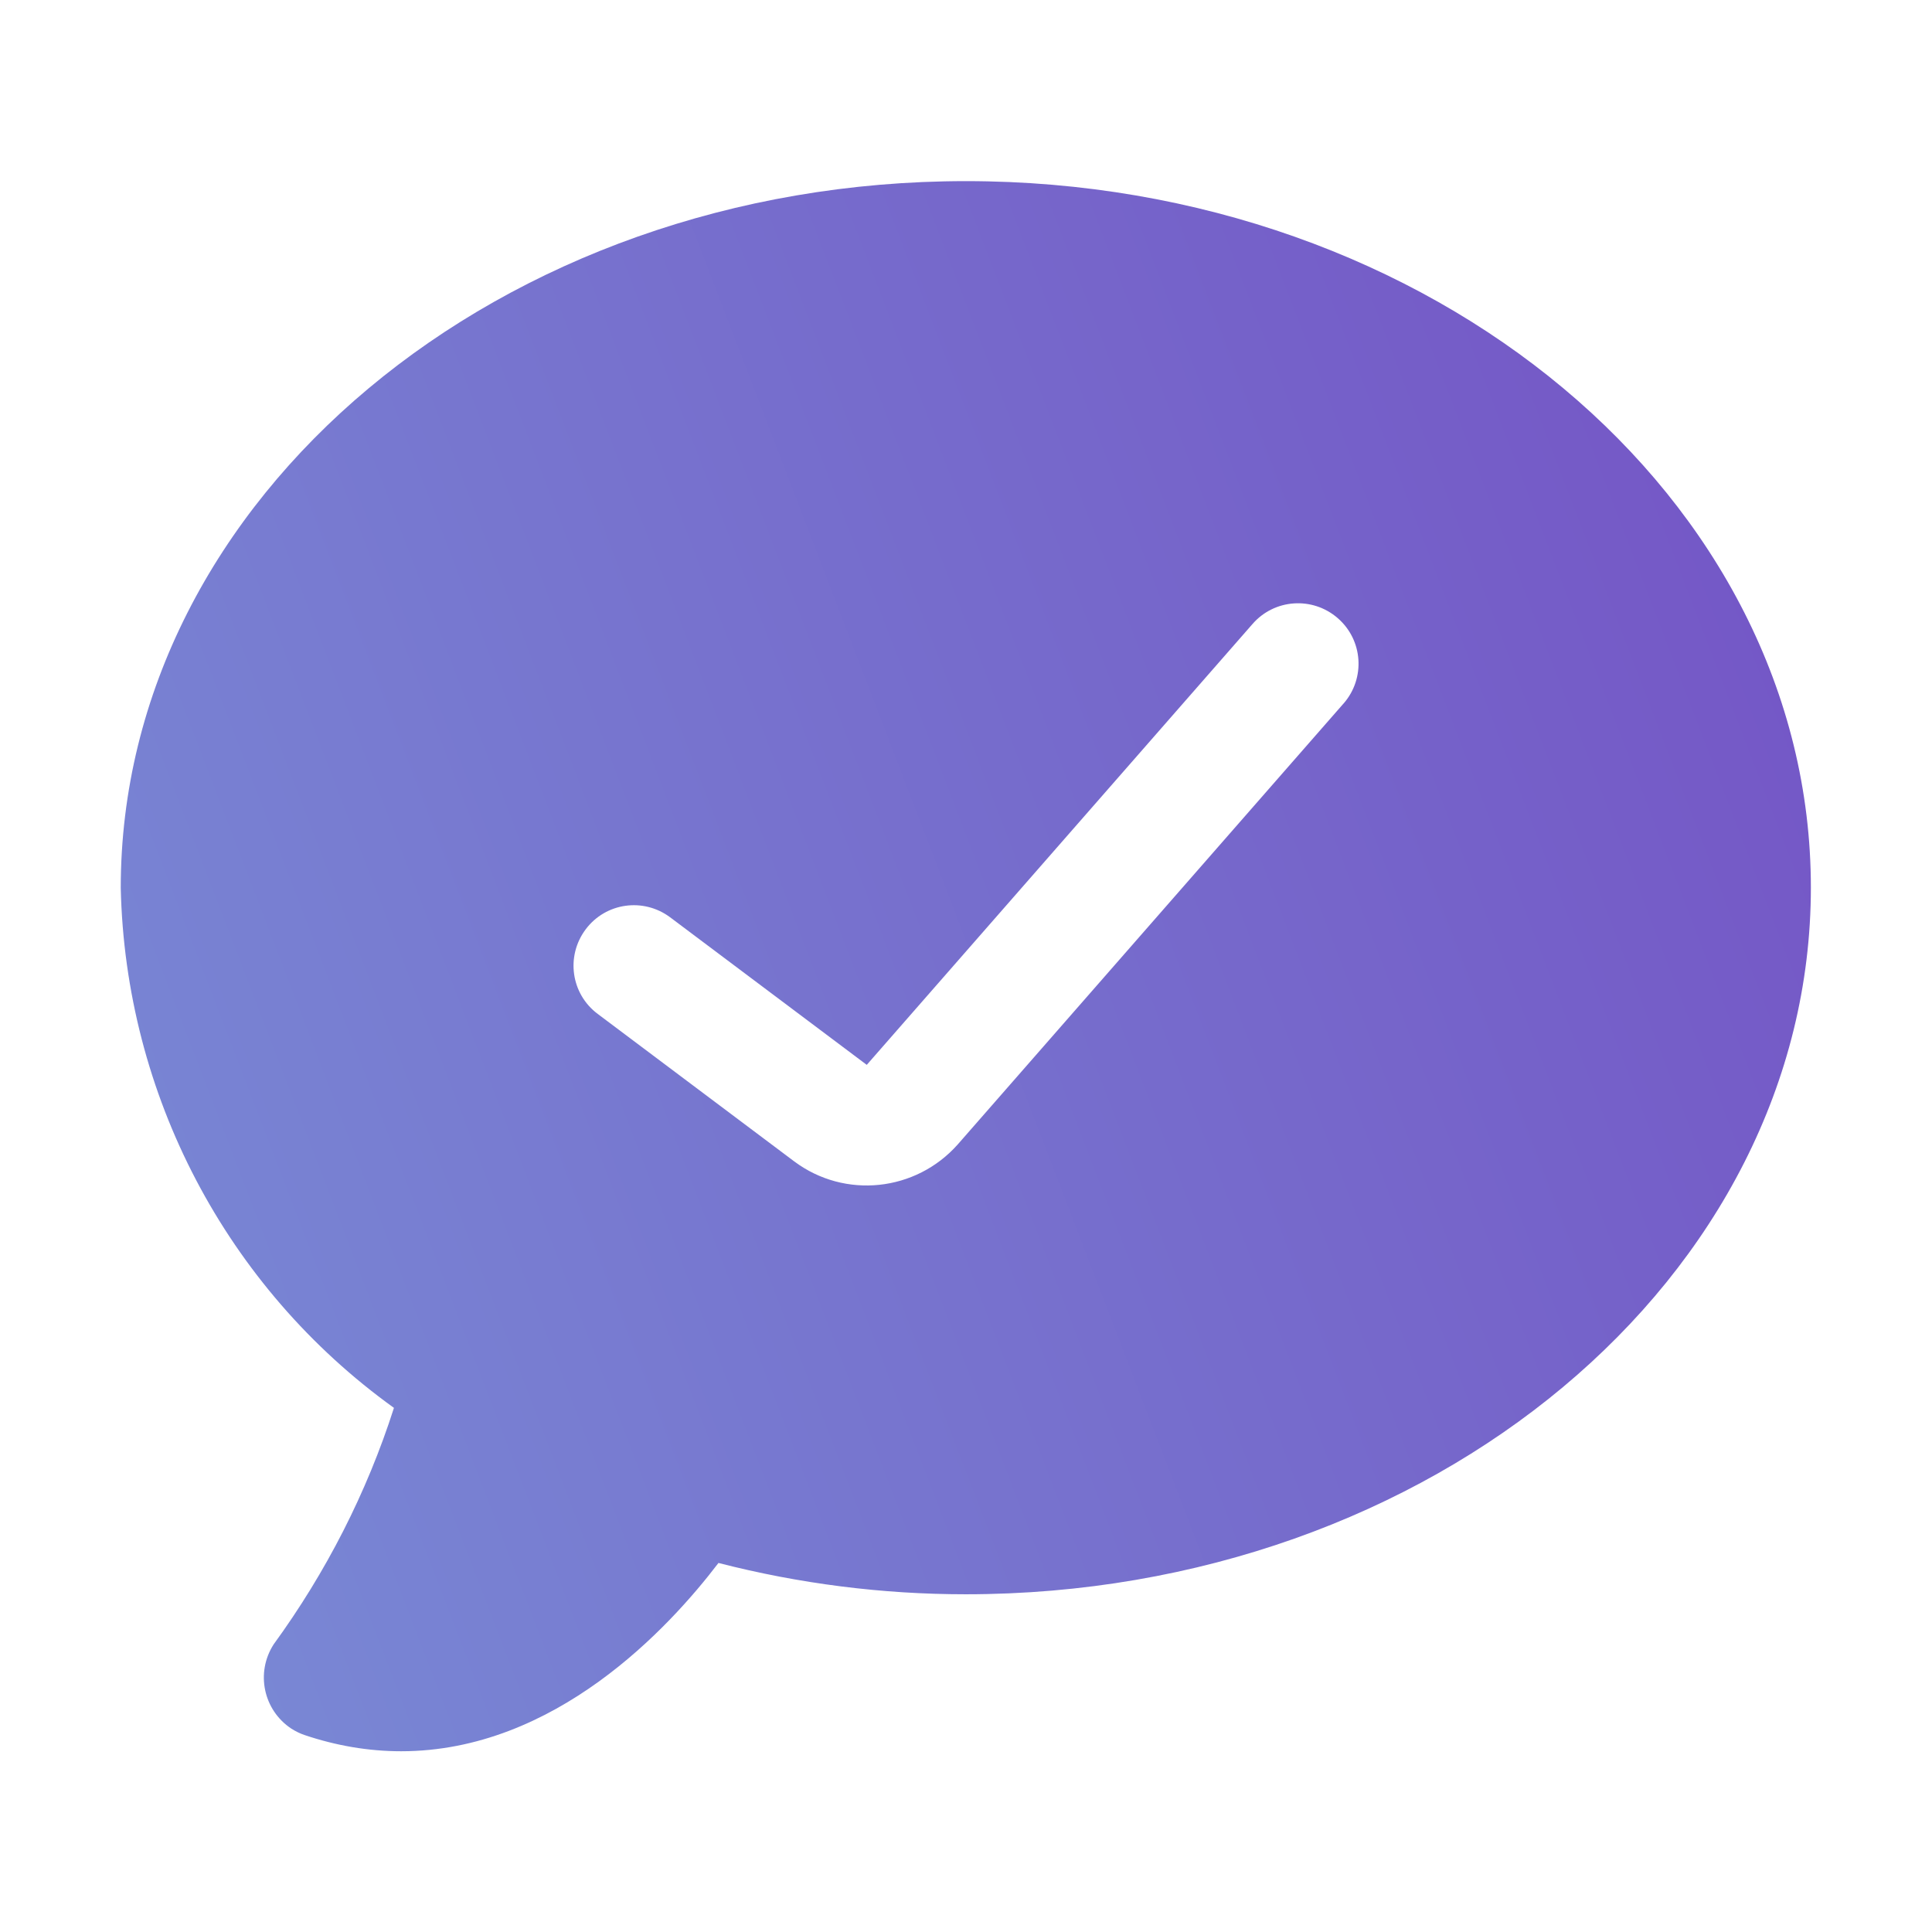 <?xml version="1.0" encoding="UTF-8"?>
<svg id="Ebene_1" data-name="Ebene 1" xmlns="http://www.w3.org/2000/svg" version="1.1" xmlns:xlink="http://www.w3.org/1999/xlink" viewBox="0 0 512 512">
  <defs>
    <style>
      .cls-1 {
        fill: url(#Unbenannter_Verlauf_6);
        stroke-width: 0px;
      }
    </style>
    <linearGradient id="Unbenannter_Verlauf_6" data-name="Unbenannter Verlauf 6" x1="-101.7" y1="372.6" x2="604.3" y2="101.6" gradientUnits="userSpaceOnUse">
      <stop offset="0" stop-color="#7a94d8"/>
      <stop offset="1" stop-color="#7349c2"/>
    </linearGradient>
  </defs>
  <g id="Ikon">
    <path class="cls-1" d="M256,48c-123.5,0-224,84-224,187.3,1.2,54.7,27.9,105.8,72.4,137.8-7.2,22.5-18,43.6-31.9,62.7-4.8,7.5-2.7,17.4,4.7,22.3,1.1.7,2.3,1.3,3.5,1.7,8.3,2.8,16.9,4.3,25.6,4.3,40.8,0,71-32.7,84.1-49.9,21.4,5.5,43.4,8.3,65.5,8.3,123.5,0,224-84,224-187.3S379.5,48,256,48h0ZM356,186.5l-102.2,116.8c-11.1,12.5-29.9,14.5-43.3,4.5l-52.1-39.1c-7.1-5.3-8.5-15.3-3.2-22.4,5.3-7.1,15.3-8.5,22.4-3.2h0l52.1,39.1,102.2-116.8c5.8-6.7,15.9-7.4,22.6-1.6,6.7,5.8,7.4,15.9,1.6,22.6,0,0,0,0,0,0h0Z"/>
  </g>
</svg>